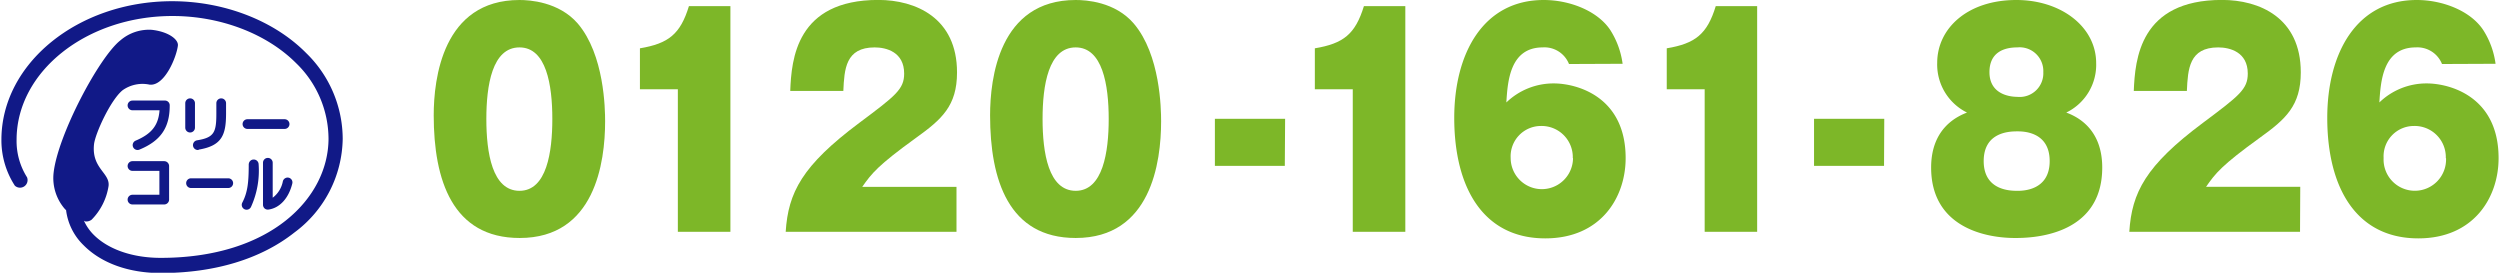 <svg xmlns="http://www.w3.org/2000/svg" viewBox="0 0 329.26 35.96" width="330" height="36"><defs><style>.cls-1{fill:#7db728;}.cls-2{fill:#111987;}</style></defs><title>telno-green</title><g id="レイヤー_2" data-name="レイヤー 2"><g id="デザイン"><path class="cls-1" d="M76,3.11c3.5,4.11,3.6,11.25,3.6,12.88,0,5.43-1.34,15.39-11.26,15.39C59.48,31.38,57,23.76,57,15.21,57,10.4,58.18,0,68.31,0,69.61,0,73.5.22,76,3.11ZM68.31,6.25c-3.6,0-4.37,5-4.37,9.44s.77,9.47,4.37,9.47,4.33-5.14,4.33-9.47C72.64,11.17,71.84,6.25,68.31,6.25Z"/><path class="cls-1" d="M89.19,30.56V11.77h-5V6.37c3.76-.63,5.33-1.86,6.46-5.56h5.47V30.56Z"/><path class="cls-1" d="M125.93,30.56H103.41c.33-5.18,2.17-8.73,9.69-14.35,4.8-3.59,5.93-4.44,5.93-6.51,0-2.85-2.36-3.45-3.89-3.45-3.83,0-4,2.85-4.13,5.74h-7c.16-4.18.8-12,11.62-12C120.53,0,126,2.33,126,9.55c0,4.4-2,6.18-5.4,8.62-5.06,3.66-5.86,4.7-7.1,6.47h12.43Z"/><path class="cls-1" d="M149.31,3.11c3.5,4.11,3.6,11.25,3.6,12.88,0,5.43-1.34,15.39-11.26,15.39-8.83,0-11.29-7.62-11.29-16.17C130.36,10.4,131.52,0,141.65,0,143,0,146.84.22,149.31,3.11Zm-7.66,3.14c-3.6,0-4.37,5-4.37,9.44s.77,9.47,4.37,9.47S146,20,146,15.69C146,11.17,145.18,6.25,141.65,6.25Z"/><path class="cls-1" d="M169.22,21.87H160V15.66h9.26Z"/><path class="cls-1" d="M178.18,30.56V11.77h-5V6.37c3.77-.63,5.33-1.86,6.47-5.56h5.46V30.56Z"/><path class="cls-1" d="M206.69,8.44a3.48,3.48,0,0,0-3.46-2.19c-4.36,0-4.63,4.55-4.8,7.26A8.94,8.94,0,0,1,204.7,11c2.89,0,9.46,1.63,9.46,9.85,0,5.18-3.27,10.58-10.6,10.58-8.06,0-12-6.51-12-15.91C191.57,7,195.4,0,203.36,0c3.43,0,7.13,1.44,8.8,4a11,11,0,0,1,1.6,4.41Zm.5,12.43A4.11,4.11,0,0,0,203,16.61a4,4,0,0,0-4,4.22,4.11,4.11,0,1,0,8.22,0Z"/><path class="cls-1" d="M224.58,30.56V11.77h-5V6.37c3.76-.63,5.33-1.86,6.46-5.56h5.46V30.56Z"/><path class="cls-1" d="M248.23,21.87H239V15.66h9.26Z"/><path class="cls-1" d="M277,22.09c0,9.25-9.7,9.29-11.5,9.29-4.09,0-11.06-1.52-11.06-9.29,0-5.33,3.63-6.81,4.73-7.25a7.06,7.06,0,0,1-3.93-6.55c0-4.55,4-8.29,10.43-8.29,5.93,0,10.53,3.55,10.53,8.33a7,7,0,0,1-3.94,6.51C273.41,15.28,277,16.76,277,22.09Zm-11.2-4.77c-1,0-4.43.07-4.43,3.92s3.47,3.92,4.43,3.92c.67,0,4.27,0,4.27-3.92S266.51,17.32,265.81,17.32Zm0-4.55a3.12,3.12,0,0,0,3.43-3.26,3.13,3.13,0,0,0-3.43-3.26c-1.57,0-3.67.52-3.67,3.26S264.48,12.77,265.85,12.77Z"/><path class="cls-1" d="M303.08,30.56H280.57c.33-5.18,2.16-8.73,9.69-14.35,4.8-3.59,5.93-4.44,5.93-6.51,0-2.85-2.37-3.45-3.9-3.45-3.83,0-4,2.85-4.13,5.74h-7c.17-4.18.8-12,11.63-12,4.93,0,10.39,2.33,10.39,9.55,0,4.4-2,6.18-5.4,8.62-5.06,3.66-5.86,4.7-7.09,6.47h12.42Z"/><path class="cls-1" d="M321.8,8.44a3.49,3.49,0,0,0-3.46-2.19c-4.37,0-4.63,4.55-4.8,7.26A8.91,8.91,0,0,1,319.8,11c2.9,0,9.46,1.63,9.46,9.85,0,5.18-3.26,10.58-10.59,10.58-8.06,0-12-6.51-12-15.91C306.68,7,310.51,0,318.47,0c3.43,0,7.13,1.44,8.79,4a10.87,10.87,0,0,1,1.6,4.41Zm.5,12.43a4.11,4.11,0,0,0-4.2-4.26,4,4,0,0,0-4,4.22,4.12,4.12,0,1,0,8.23,0Z"/><path class="cls-2" d="M32.44,17h4.9a.64.64,0,1,0,0-1.28h-4.9a.64.64,0,0,0,0,1.28Z"/><path class="cls-2" d="M25,24.79h4.91a.64.64,0,0,0,0-1.28H25a.64.64,0,0,0,0,1.28Z"/><path class="cls-2" d="M21.51,13.26H17.28a.64.64,0,0,0-.64.64.64.64,0,0,0,.64.64h3.57c-.15,2-1.05,3.11-3.14,4h0a.64.64,0,0,0,.48,1.19c2.78-1.14,4-2.87,4-5.79A.63.63,0,0,0,21.51,13.26Z"/><path class="cls-2" d="M21.46,21.25H17.28a.64.64,0,0,0,0,1.28h3.55v3.15H17.28a.64.64,0,0,0,0,1.28h4.18a.65.65,0,0,0,.65-.64V21.89A.65.65,0,0,0,21.46,21.25Z"/><path class="cls-2" d="M25.52,16.83V13.61h0a.64.64,0,0,0-1.28,0h0v3.22h0a.64.64,0,0,0,1.28,0Z"/><path class="cls-2" d="M26,19.73c3.08-.51,3.62-1.94,3.62-4.77V13.61h0a.64.64,0,0,0-1.28,0h0V15c0,2.46-.3,3.14-2.54,3.5h0a.64.64,0,0,0,.2,1.27Z"/><path class="cls-2" d="M32.61,21.6c0,2.35-.12,3.71-.84,5.1h0a.64.64,0,1,0,1.14.58h0a11.57,11.57,0,0,0,1-5.68h0a.65.65,0,0,0-1.29,0Z"/><path class="cls-2" d="M37.89,23.43a.65.65,0,0,0-.78.47h0a3.53,3.53,0,0,1-1.34,2.17V21.46a.64.64,0,0,0-1.28,0h0V27a.66.66,0,0,0,.22.49.64.64,0,0,0,.52.14c1.47-.21,2.64-1.49,3.12-3.41A.64.64,0,0,0,37.89,23.43Z"/><path class="cls-2" d="M40.19,7C35.94,2.7,29.33.16,22.51.16,10.1.16,0,8.36,0,18.43a11,11,0,0,0,1.77,6.05,1,1,0,0,0,1.61-1.1A8.94,8.94,0,0,1,2,18.43c0-9,9.22-16.32,20.56-16.32,6.31,0,12.41,2.32,16.3,6.22a13.92,13.92,0,0,1,4.27,10C43.08,26.12,35.5,34,21,34c-3.67,0-6.87-1.1-8.79-3a6.3,6.3,0,0,1-1.33-1.9l.15.09a1.14,1.14,0,0,0,.87-.23,8.08,8.08,0,0,0,2.23-4.45c.19-1.72-2.26-2.31-1.92-5.48.15-1.39,2.17-5.85,3.78-7.14a4.52,4.52,0,0,1,3.55-.73c2,.22,3.56-3.68,3.73-5.16.08-.81-1.26-1.83-3.46-2.07a5.78,5.78,0,0,0-4.12,1.39C12.87,7.54,7.42,17.84,6.88,22.8a6.21,6.21,0,0,0,1.58,4.86l.06,0a7.76,7.76,0,0,0,2.33,4.69C13.17,34.69,16.78,36,21,36c7.12,0,13.22-1.85,17.64-5.35A15.63,15.63,0,0,0,45,18.32,15.83,15.83,0,0,0,40.19,7Z"/></g></g></svg>